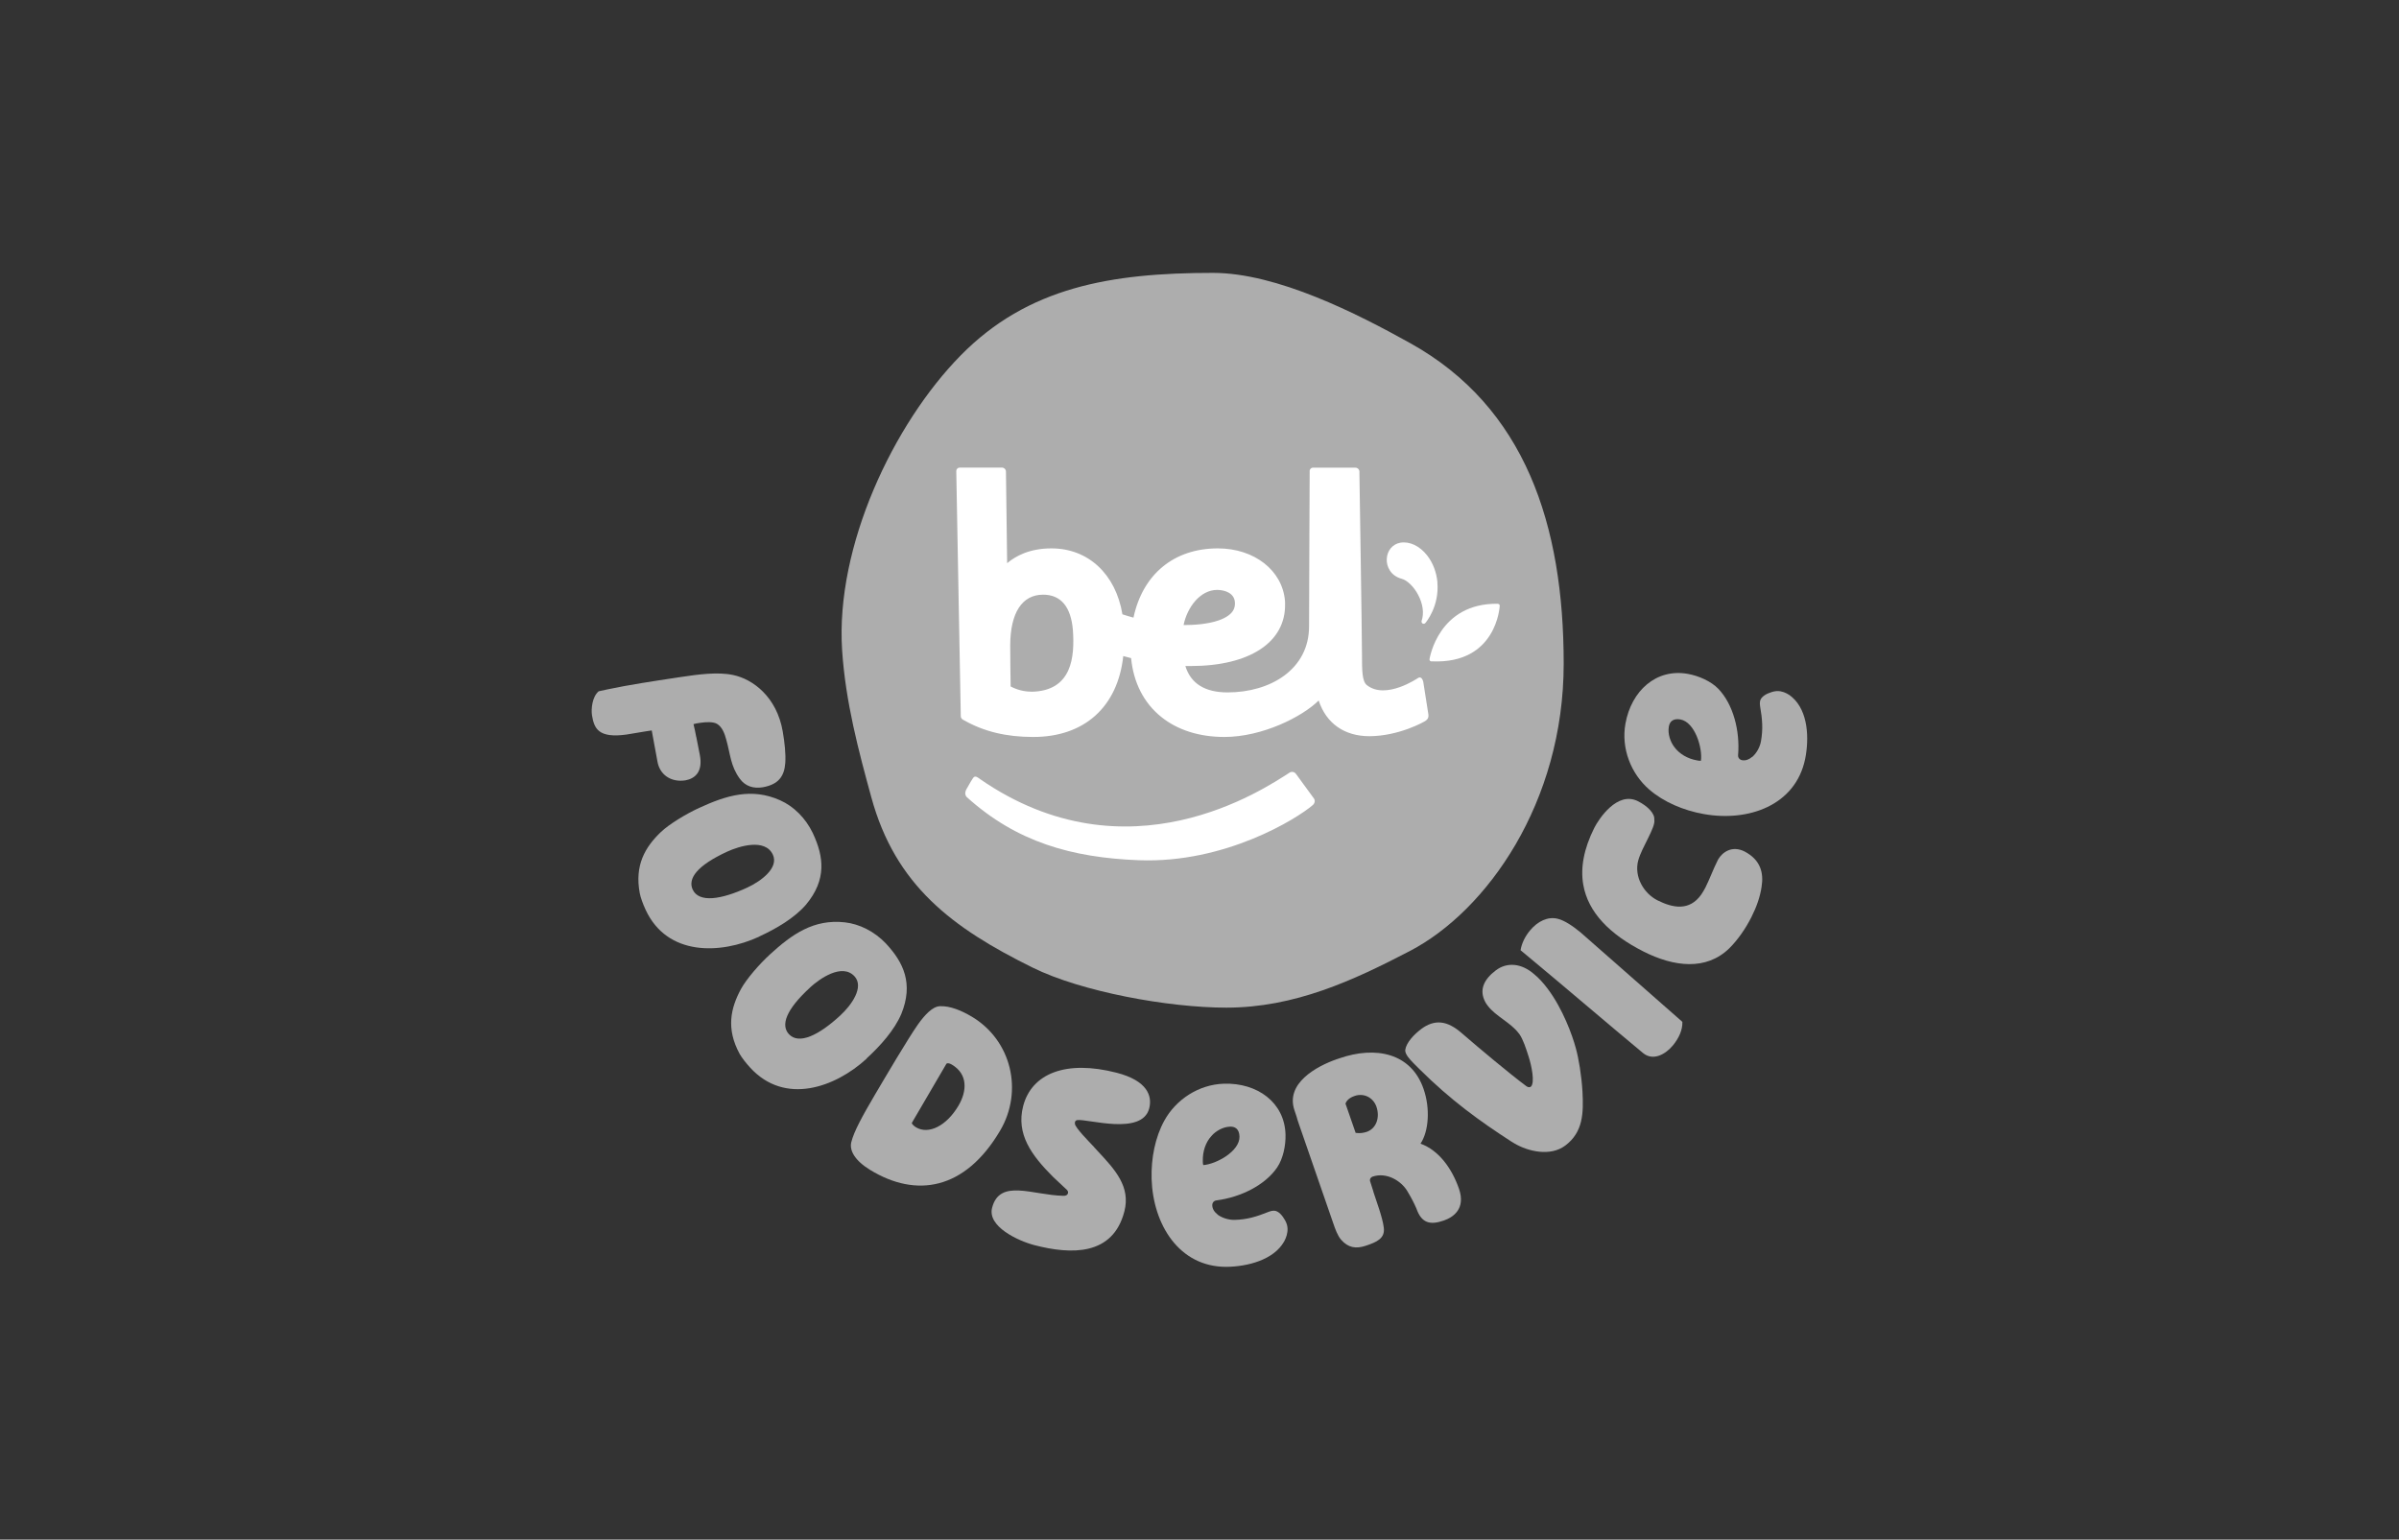 <?xml version="1.0" encoding="UTF-8"?>
<svg id="Calque_1" data-name="Calque 1" xmlns="http://www.w3.org/2000/svg" viewBox="0 0 282 181">
  <rect x="0" y="0" width="282" height="181" fill="#333333" stroke="none"/>
  <defs>
    <style>
      .cls-1 {
        fill: #fff;
      }

      .cls-1, .cls-2 {
        stroke-width: 0px;
      }

      .cls-2 {
        fill: #adadad;
      }
    </style>
  </defs>
  <g>
    <path class="cls-2" d="M165.75,40.33c-6.2-3.45-15.61-8.25-23.17-8.25-12.04,0-21.77,1.68-29.66,9.71-7.89,8.03-14.73,22.43-13.93,34.66.4,6.1,1.96,11.91,3.43,17.27,2.83,10.36,9.48,15.35,18.96,20.03,5.74,2.84,15.96,4.71,22.77,4.71,8.04,0,14.92-3.19,21.6-6.67,9.03-4.71,18.06-17.45,18.06-33.77s-4.52-30.17-18.06-37.69"/>
    <g>
      <path class="cls-2" d="M81.85,86.64l.41,2.09c.4,2.03-.59,2.81-1.7,3.01-1.7.26-3.05-.68-3.29-2.29l-.66-3.58-.84.13c-.65.1-1.39.24-2.1.35-3.35.47-3.82-.72-4.08-2.24-.12-.77.02-2.19.78-2.84l1.01-.22c2.49-.53,5.46-.98,8.12-1.38l.53-.08c2.01-.3,4.37-.63,6.17-.23,2.29.48,5.11,2.56,5.81,6.63.23,1.33.37,2.67.3,3.69-.11,1.6-.82,2.53-2.58,2.86l-.12.02c-.99.15-1.98-.08-2.66-1.03-1.08-1.49-1.09-2.85-1.58-4.58-.16-.61-.45-1.49-1.1-1.86-.45-.25-1.27-.22-1.98-.11-.28.04-.56.08-.77.15.04.09.3,1.35.32,1.5Z"/>
      <path class="cls-2" d="M89.25,110.11c-4.58,2.11-10.84,2.3-13.36-3.16-.3-.65-.59-1.42-.69-1.96-.61-3.27.62-5.39,2.49-7.18,1.01-.95,2.93-2.11,4.49-2.83,3.22-1.48,6.18-2.39,9.52-.9,1.6.71,3,2.1,3.84,3.85l.05.11c1.21,2.62,1.64,5.35-.86,8.33-1.35,1.55-3.44,2.79-5.49,3.73ZM85.48,100.12c-3.56,1.64-4.64,3.17-4.06,4.45.73,1.59,3.34,1.19,6.39-.21,1.71-.79,3.75-2.35,3.04-3.88-.9-1.96-3.98-1-5.37-.36Z"/>
      <path class="cls-2" d="M101.88,124.45c-3.72,3.41-9.62,5.51-13.69,1.07-.49-.53-.99-1.17-1.26-1.65-1.58-2.93-1.06-5.32.17-7.6.67-1.21,2.14-2.9,3.41-4.07,2.61-2.39,5.15-4.17,8.79-3.77,1.74.19,3.5,1.08,4.84,2.49l.08.09c1.95,2.12,3.19,4.6,1.73,8.19-.81,1.89-2.42,3.71-4.08,5.23ZM95.23,116.09c-2.89,2.65-3.45,4.44-2.5,5.48,1.19,1.29,3.54.11,6.01-2.16,1.39-1.27,2.85-3.38,1.71-4.63-1.46-1.59-4.09.27-5.22,1.3Z"/>
      <path class="cls-2" d="M114.17,119.48c4.75,2.8,6.13,8.78,3.4,13.43-4.14,7.02-9.88,7.93-15.28,4.63-1.79-1.09-2.47-2.29-2.22-3.27.31-1.27,1.36-3.16,2.74-5.51,1.29-2.19,3.93-6.67,5.09-8.32.82-1.15,1.72-2.11,2.58-2.15,1.2-.06,2.59.54,3.7,1.2ZM107.18,132.02c0,.11.26.37.5.51,1.48.88,3.59-.17,4.99-2.55,1-1.7,1.13-3.7-.79-4.83-.24-.14-.46-.2-.62-.11l-4.08,6.98Z"/>
      <path class="cls-2" d="M128.61,134.86l.43.47c2.03,2.17,3.88,4.17,3.13,7.08-1.35,5.25-6.26,5.08-10.54,3.98-2-.52-5.58-2.21-5.01-4.4.89-3.46,4.75-1.49,8.36-1.41.32.02.51-.1.56-.31.03-.12,0-.26-.13-.39l-1.62-1.52c-2.57-2.57-4.36-5.04-3.52-8.32.99-3.82,5-5.47,10.98-3.93,3.64.94,4.21,2.74,3.84,4.19-.84,3.25-7.27,1.2-8.48,1.38-.14.03-.23.14-.25.23-.02.06,0,.16,0,.23.07.47,1.61,2.03,2.25,2.71Z"/>
      <path class="cls-2" d="M143.11,142.78c.55.42,1.37.65,2.03.63,1.44-.04,2.53-.36,4.05-.97.19-.07.37-.11.53-.11.56-.02,1.05.6,1.35,1.15.17.31.27.62.28.96.02.53-.16,1.07-.39,1.49-1.22,2.2-4.36,2.98-6.81,3-5.58.01-8.61-5.01-8.78-10.33-.07-2.44.42-4.9,1.49-6.85,1.37-2.49,4.04-4.26,7.02-4.35,3.91-.12,7.12,2.2,7.23,5.96.04,1.32-.29,2.86-.98,3.88-1.41,2.08-4.28,3.51-7.15,3.88-.31.04-.49.3-.48.58.01.44.28.81.63,1.08ZM144.59,132.45c-.88.03-1.71.55-2.16,1.07-.73.77-1.07,1.88-1.04,2.98,0,.16,0,.31.05.47,1.53-.11,4.31-1.63,4.26-3.36-.03-.88-.51-1.18-1.1-1.16Z"/>
      <path class="cls-2" d="M161.43,140.08c.36,1.14,1.08,3.01,1.23,4.22.19,1.33-.92,1.74-2.05,2.13-1.24.43-2.14.24-2.95-.67-.43-.48-.73-1.34-.92-1.9l-4.05-11.7c-.39-1.13-.01-.13-.52-1.61-1.11-3.2,2.61-5.21,4.97-6.03l.3-.1c4.23-1.47,8.43-.66,9.9,3.6.79,2.28.62,4.96-.36,6.43,2.16.78,3.7,2.93,4.52,5.3s-.69,3.36-1.79,3.74c-1.57.54-2.6.34-3.21-1.41-.32-.72-.53-1.14-1.07-2.05-.72-1.21-2.44-2.27-4.1-1.7-.18.06-.36.29-.27.56l.38,1.19ZM159.34,133.18c.53.08.96,0,1.32-.12,1.13-.39,1.57-1.7,1.14-2.95-.38-1.1-1.5-1.64-2.56-1.27-.36.12-.9.38-1.08.9l1.19,3.43Z"/>
      <path class="cls-2" d="M167.02,121c1.63-1.22,3.1-1.03,4.81.46,2.01,1.74,5.61,4.76,7.63,6.26.21.12.36.12.49.03.51-.46.07-2.52-.26-3.53-.31-.98-.65-2.02-1.08-2.64l-.08-.1c-.96-1.28-2.71-2-3.65-3.25-.11-.15-.21-.28-.29-.44-.74-1.4-.18-2.64,1.25-3.72,1.33-1,3.03-.82,4.48.44.6.49,1.12,1.08,1.61,1.73,1.79,2.38,2.91,5.5,3.3,6.96.33,1.17.67,3.14.79,5.13.13,2.53.08,4.76-2.02,6.34-1.75,1.32-4.37.7-5.98-.25l-.35-.21c-3.73-2.41-7.14-4.87-10.82-8.53-.47-.47-.98-.95-1.32-1.4-.24-.33-.38-.61-.34-.88.14-.85,1.02-1.78,1.84-2.4Z"/>
      <path class="cls-2" d="M197.76,120.13c.04.93-.4,1.91-1.12,2.78-.82.99-2.29,1.88-3.5.89-4.05-3.36-9.24-7.81-13.46-11.31l-.94-.78c.14-.86.56-1.65,1.1-2.31.92-1.11,2.13-1.69,3.3-1.38.77.19,1.77.86,2.66,1.6l11.96,10.51Z"/>
      <path class="cls-2" d="M192.58,101.12c-.54,1.97.68,3.93,2.25,4.72,1.79.9,3.76,1.31,5.16-.69.16-.24.32-.5.48-.81.49-.98.95-2.22,1.39-3.09l.11-.22c.49-.84,1.62-1.67,3.1-.93,1.89.99,2.27,2.52,2,4.17-.17,1.18-.61,2.39-1.19,3.54-.69,1.37-1.6,2.67-2.58,3.65-2.73,2.69-6.55,2.2-10.11.4-3.94-1.99-6.52-4.6-7.08-7.86-.34-1.96.05-4.19,1.3-6.68.52-1.03,2.7-4.36,5.13-3.13,1.17.59,2,1.47,1.92,2.17.19.87-1.44,3.2-1.88,4.77Z"/>
      <path class="cls-2" d="M205.97,88.99c.53-.45.92-1.2,1.03-1.85.25-1.42.17-2.55-.11-4.16-.03-.2-.03-.39,0-.54.1-.56.8-.91,1.4-1.09.34-.1.66-.14,1-.08.52.09,1.02.37,1.37.69,1.9,1.65,2.02,4.88,1.53,7.28-1.14,5.46-6.68,7.4-11.92,6.46-2.41-.43-4.71-1.42-6.39-2.87-2.15-1.85-3.34-4.83-2.81-7.76.69-3.86,3.62-6.51,7.32-5.85,1.3.23,2.74.87,3.6,1.76,1.74,1.81,2.56,4.92,2.32,7.8-.02.31.19.54.47.59.43.08.85-.1,1.18-.39ZM196.17,85.42c-.15.86.19,1.78.6,2.34.61.87,1.62,1.44,2.7,1.63.15.03.31.06.47.05.21-1.52-.71-4.55-2.41-4.86-.86-.15-1.26.25-1.36.84Z"/>
    </g>
  </g>
  <path class="cls-1" d="M139.13,73.47c.43-2.08,1.95-4.12,3.95-4.12.95.01,2,.39,2.08,1.44.05.61-.1,1.49-1.87,2.13-1.38.49-3.12.56-4.03.56-.04,0-.08,0-.12,0M121.22,81.31c-.85,0-1.66-.21-2.42-.61-.03-1.32-.04-3.19-.05-4.85.02-3.82,1.39-5.93,3.86-5.94,2.09,0,3.28,1.41,3.51,4.18.21,3.08-.06,7.17-4.91,7.23M167.3,80.14c-.04-.17-.22-.68-.6-.44,0,0-3.8,2.62-6.03.84-.55-.44-.57-1.66-.57-3.61s-.3-21.22-.3-21.22c0,0,0,0,0,0v-.26c0-.12-.05-.24-.14-.33-.09-.09-.21-.14-.33-.14h-4.98c-.24,0-.42.19-.4.43v.23c.01.07-.07,12.92-.07,17.99s-4.55,7.77-9.58,7.77c-2.66,0-4.33-1.04-4.96-3.1.21,0,.42,0,.62,0,6.93,0,11.18-2.79,11.1-7.29v-.1c0-.08,0-.17-.01-.26-.29-3.58-3.6-6.18-7.88-6.18h-.02c-5.14,0-8.82,3.03-9.91,8.14-.44-.12-.88-.25-1.3-.39-.78-4.72-4.02-7.75-8.33-7.75h-.03c-2.55,0-4.2.9-5.19,1.74l-.14-10.77c0-.12-.05-.24-.14-.33-.09-.09-.21-.14-.33-.14h-4.96c-.23,0-.41.18-.41.41l.53,28.82c0,.17.1.33.26.41l.13.07c2.32,1.32,4.97,1.96,8.1,1.96h.04c6,0,9.92-3.54,10.57-9.51.32.09.62.17.92.24.28,2.88,1.5,5.27,3.54,6.91,1.92,1.55,4.49,2.36,7.43,2.36,4.45,0,9.17-2.38,11.08-4.29.88,2.69,3.02,4.2,5.97,4.2h.04c3.42-.03,6.37-1.66,6.61-1.85.24-.19.31-.37.28-.69l-.61-3.88Z"/>
  <path class="cls-1" d="M168.97,68.45c-.11-1.17-.53-2.28-1.2-3.14-.88-1.13-2.06-1.69-3.16-1.51-.91.16-1.55.92-1.6,1.92-.04.91.48,1.98,1.75,2.32.65.17,1.44.93,1.94,1.89.57,1.07.71,2.18.41,3.06-.03.09,0,.19.05.26.02.02.04.04.06.05.11.06.25.04.33-.06.07-.08,1.67-1.97,1.41-4.8"/>
  <path class="cls-1" d="M176.24,71.06s-.1-.08-.16-.08c-7.01-.11-8.03,6.44-8.04,6.51-.01.06,0,.13.04.18.04.05.1.08.16.08h.11c7.58.32,7.94-6.45,7.94-6.53,0-.06-.01-.13-.06-.17"/>
  <path class="cls-1" d="M115.19,91.58c17.39,12.03,33.42,1.16,36.4-.75.25-.16.58-.09.75.15l2.11,2.89c.18.26.09.58-.14.78-1.86,1.6-10.28,6.86-20.42,6.48-7.9-.3-14.38-2.14-20.21-7.39-.25-.22-.29-.58-.07-.97.81-1.4.29-.53.75-1.27.22-.35.45-.19.83.07"/>
</svg>